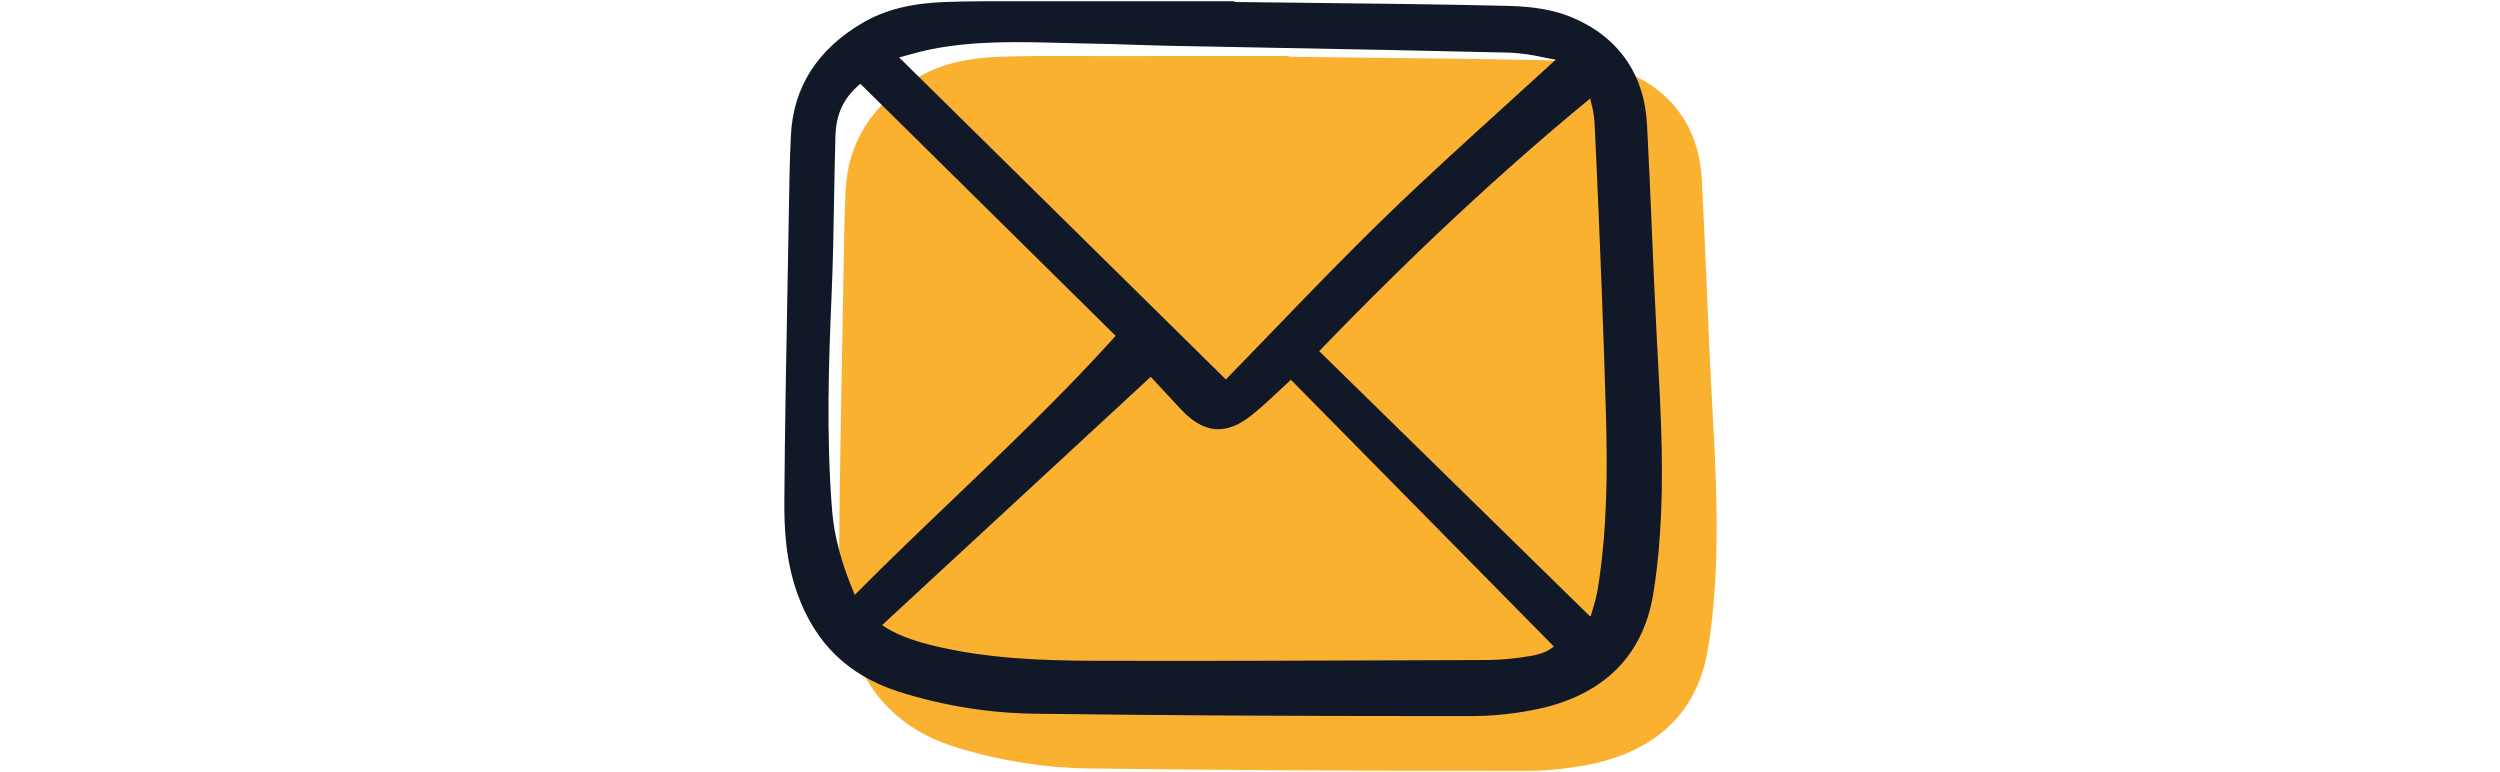 <svg height="75" viewBox="0 0 243 200" fill="none" xmlns="http://www.w3.org/2000/svg">
<g clip-path="url(#clip0_6305_10537)">
<path d="M241.154 102.118C240.652 92.74 240.251 83.195 239.862 73.965C239.483 64.976 239.093 55.681 238.607 46.543C237.906 33.273 231.078 23.605 218.864 18.585C214.551 16.814 209.243 15.877 202.649 15.719C185.181 15.303 167.42 15.111 150.242 14.925C144.128 14.858 138.014 14.788 131.901 14.715C131.747 14.588 131.554 14.518 131.354 14.518H117.115C105.545 14.518 93.975 14.521 82.406 14.527C80.289 14.527 78.165 14.522 76.049 14.516C69.685 14.494 63.105 14.476 56.633 14.711C47.797 15.032 40.993 16.759 35.222 20.149C23.535 27.016 17.301 36.819 16.693 49.286C16.372 55.852 16.265 62.53 16.161 68.988L16.093 73.032C15.999 78.453 15.902 83.872 15.8 89.29C15.471 107.145 15.13 125.607 14.995 143.771C14.941 151.002 15.306 159.556 18.417 168.181C23.018 180.938 31.505 189.185 44.364 193.393C56.327 197.217 68.802 199.178 81.356 199.205C112.56 199.61 145.291 199.802 183.81 199.802H191.293C198.372 199.922 205.438 199.153 212.328 197.513C228.121 193.453 237.48 183.725 240.146 168.596C240.993 163.464 241.582 158.292 241.909 153.099C243.063 137.344 242.198 121.377 241.36 105.934L241.154 102.118Z" fill="#FBB130"/>
</g>
<g clip-path="url(#clip1_6305_10537)">
<path d="M226.96 87.924C226.459 78.546 226.058 69.001 225.669 59.771C225.29 50.783 224.899 41.488 224.414 32.35C223.713 19.079 216.885 9.412 204.671 4.392C200.358 2.62 195.05 1.683 188.456 1.525C170.988 1.11 153.227 0.918 136.049 0.731C129.934 0.665 123.821 0.595 117.708 0.522C117.554 0.394 117.361 0.324 117.161 0.324H102.922C91.351 0.324 79.781 0.328 68.213 0.333C66.096 0.333 63.972 0.328 61.855 0.323C55.492 0.301 48.911 0.283 42.44 0.518C33.604 0.838 26.8 2.566 21.029 5.956C9.342 12.823 3.108 22.626 2.5 35.093C2.179 41.658 2.071 48.336 1.968 54.795L1.9 58.839C1.806 64.259 1.708 69.679 1.606 75.097C1.277 92.951 0.937 111.413 0.802 129.578C0.748 136.808 1.113 145.363 4.224 153.988C8.825 166.744 17.312 174.991 30.17 179.2C42.133 183.024 54.609 184.984 67.162 185.011C98.367 185.417 131.097 185.608 169.617 185.608H177.099C184.178 185.728 191.245 184.96 198.134 183.32C213.927 179.26 223.287 169.531 225.952 154.403C226.8 149.271 227.389 144.099 227.716 138.906C228.87 123.15 228.005 107.184 227.166 91.741L226.96 87.924ZM81.033 171.272C67.516 171.231 53.074 170.717 39.041 167.258C33.395 165.867 29.357 164.238 26.131 162.034L95.768 97.672L97.712 99.774C99.649 101.87 101.65 104.033 103.67 106.177C109.518 112.385 115.255 112.893 121.722 107.78C124.368 105.689 126.882 103.323 129.313 101.043C130.233 100.177 131.163 99.305 132.107 98.437L200.264 167.575C197.908 169.521 195.061 169.929 192.061 170.359L191.199 170.483C187.977 170.914 184.727 171.114 181.476 171.08L162.412 171.149C135.737 171.249 108.158 171.354 81.033 171.272ZM187.446 27.587C177.248 36.84 166.704 46.406 156.649 56.156C146.615 65.885 136.778 76.082 127.263 85.945C123.325 90.028 119.26 94.244 115.245 98.357L30.554 14.882C31.161 14.72 31.762 14.557 32.359 14.391C34.668 13.76 36.849 13.162 39.077 12.722C50.154 10.536 61.559 10.833 72.589 11.125C75.053 11.189 77.516 11.252 79.978 11.293C83.724 11.351 87.537 11.477 91.223 11.599C94.425 11.704 97.735 11.813 100.995 11.878C110.163 12.06 119.332 12.235 128.501 12.403C148.319 12.774 168.811 13.16 188.963 13.646C191.796 13.803 194.612 14.201 197.379 14.837C198.466 15.055 199.593 15.278 200.713 15.473V15.501C196.305 19.549 191.802 23.636 187.445 27.59L187.446 27.587ZM44.809 129.132C36.315 137.248 27.542 145.634 19.058 154.203C15.534 145.848 13.708 138.991 13.164 132.115C11.659 113.041 12.284 94.055 13.059 76.244C13.413 68.121 13.554 59.86 13.691 51.87C13.785 46.439 13.882 40.823 14.044 35.307C14.212 29.457 16.158 25.353 20.512 21.725L86.686 87.058C73.214 101.982 58.775 115.783 44.804 129.138L44.809 129.132ZM211.632 152.776C211.322 154.452 210.908 156.106 210.392 157.729C210.206 158.359 210.021 158.99 209.846 159.621L209.579 159.71L139.434 91.014C163.682 65.875 186.679 44.436 209.68 25.519C209.779 25.964 209.879 26.396 209.978 26.819C210.388 28.351 210.66 29.916 210.791 31.497C211.567 47.407 212.199 63.109 212.663 75.013C213.099 86.183 213.471 97.203 213.768 107.77C214.141 121.151 214.183 136.966 211.627 152.779L211.632 152.776Z" fill="#111827"/>
</g>
<defs>
<clipPath id="clip0_6305_10537">
<rect width="228.387" height="185.806" fill="white" transform="translate(14.309 14.193)"/>
</clipPath>
<clipPath id="clip1_6305_10537">
<rect width="228.387" height="185.806" fill="white" transform="translate(0.115)"/>
</clipPath>
</defs>
</svg>
